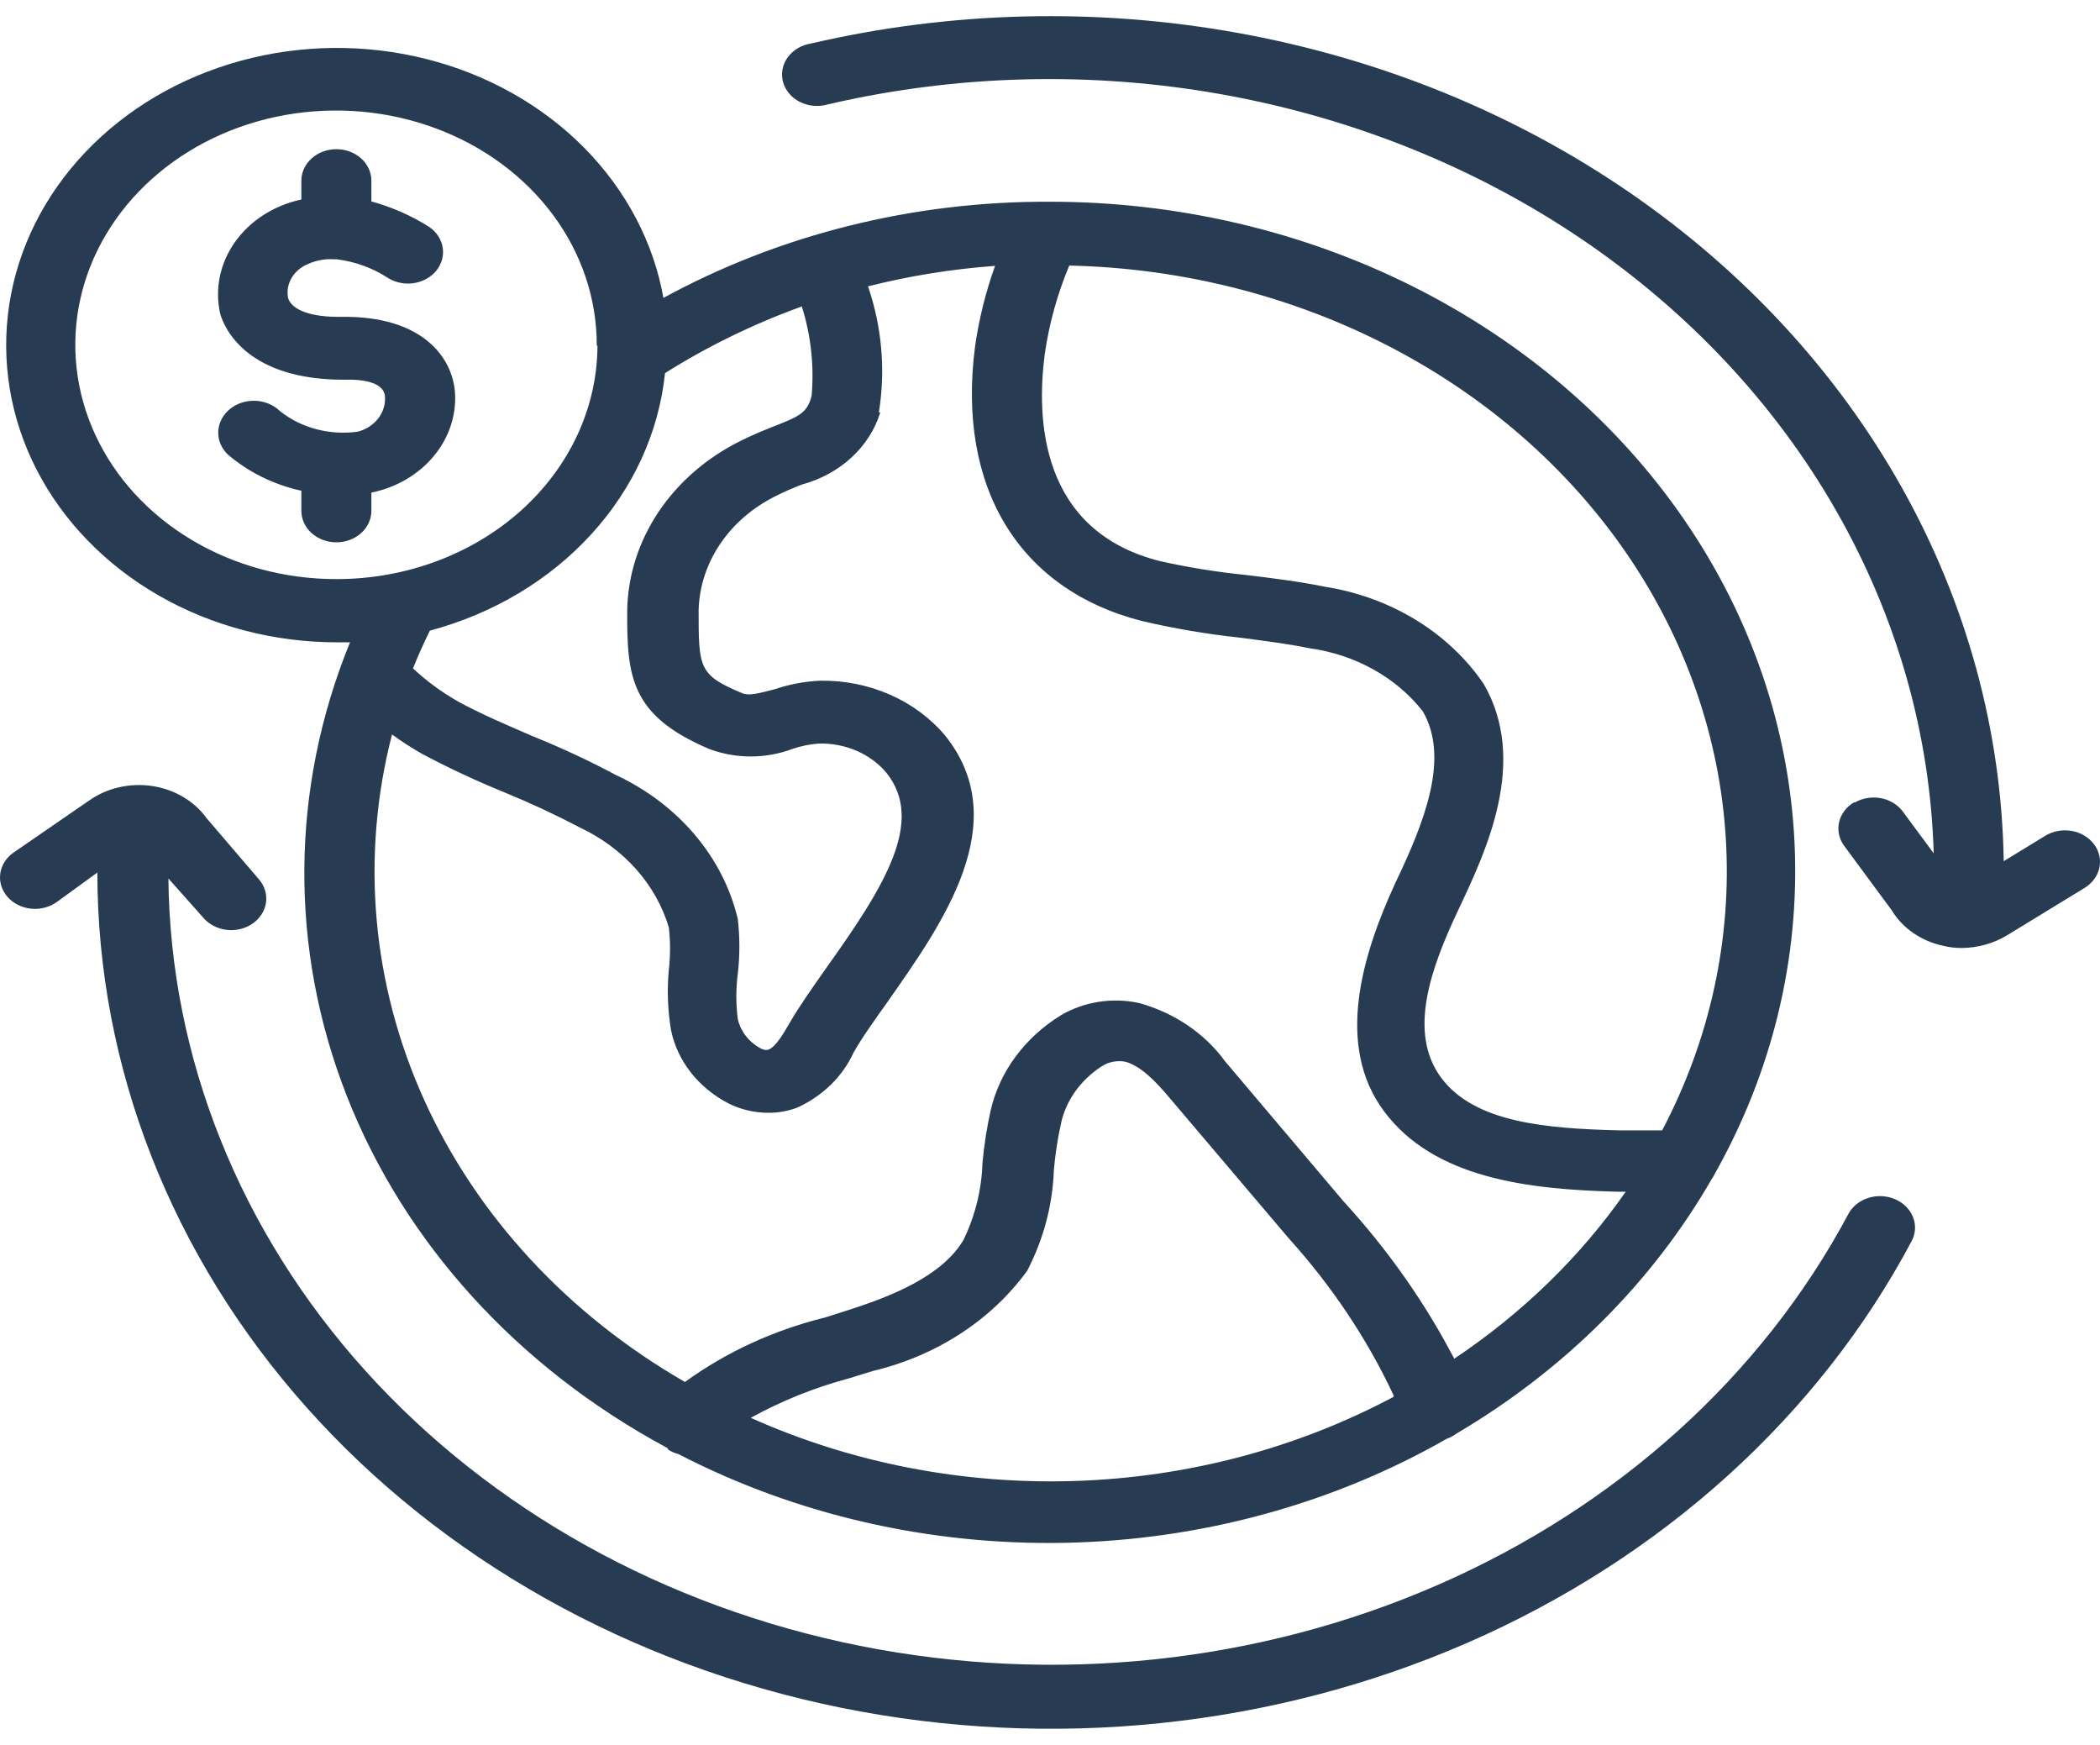 <svg width="65" height="54" viewBox="0 0 65 54" fill="none" xmlns="http://www.w3.org/2000/svg">
<path id="Vector" d="M14.084 12.16C14.127 12.866 13.89 13.563 13.416 14.127C12.943 14.692 12.262 15.088 11.495 15.245V15.809C11.495 16.068 11.381 16.315 11.178 16.498C10.975 16.68 10.699 16.783 10.412 16.783C10.124 16.783 9.849 16.68 9.646 16.498C9.442 16.315 9.328 16.068 9.328 15.809V15.187C8.469 14.998 7.681 14.608 7.043 14.058C6.846 13.864 6.743 13.608 6.756 13.346C6.769 13.084 6.898 12.838 7.113 12.661C7.328 12.484 7.613 12.392 7.905 12.403C8.196 12.415 8.471 12.531 8.668 12.724C8.993 12.983 9.379 13.175 9.796 13.284C10.214 13.393 10.654 13.418 11.083 13.357C11.332 13.289 11.548 13.149 11.699 12.959C11.85 12.768 11.926 12.539 11.917 12.306C11.917 11.819 11.213 11.732 10.639 11.751C7.682 11.751 6.956 10.204 6.815 9.707C6.643 8.941 6.808 8.144 7.277 7.485C7.746 6.825 8.481 6.356 9.328 6.174V5.59C9.328 5.332 9.442 5.085 9.646 4.902C9.849 4.72 10.124 4.617 10.412 4.617C10.699 4.617 10.975 4.72 11.178 4.902C11.381 5.085 11.495 5.332 11.495 5.59V6.233C12.133 6.409 12.737 6.675 13.282 7.021C13.512 7.177 13.664 7.409 13.703 7.666C13.743 7.922 13.667 8.182 13.494 8.389C13.32 8.595 13.062 8.731 12.776 8.767C12.491 8.802 12.201 8.734 11.972 8.578C11.512 8.284 10.981 8.094 10.422 8.024H10.347C10.066 8.005 9.785 8.056 9.534 8.17C9.316 8.259 9.138 8.41 9.026 8.601C8.914 8.791 8.876 9.009 8.917 9.221C9.025 9.6 9.653 9.824 10.585 9.805C13.055 9.775 14.008 11.041 14.084 12.16ZM20.497 9.24C24.111 7.26 28.267 6.222 32.5 6.243C36.441 6.242 40.316 7.149 43.755 8.876C47.195 10.604 50.085 13.094 52.149 16.11C54.213 19.125 55.382 22.566 55.546 26.103C55.709 29.64 54.861 33.156 53.082 36.315C53.056 36.373 53.024 36.429 52.985 36.481C51.152 39.67 48.436 42.382 45.099 44.354C45.001 44.427 44.891 44.486 44.774 44.529C41.236 46.551 37.149 47.663 32.957 47.745C28.765 47.828 24.628 46.877 20.995 44.997C20.882 44.969 20.776 44.923 20.681 44.86C20.681 44.86 20.681 44.812 20.605 44.783C16.007 42.3 12.515 38.455 10.732 33.91C8.948 29.364 8.984 24.402 10.834 19.878H10.455C8.497 19.882 6.579 19.382 4.928 18.437C3.276 17.492 1.962 16.142 1.139 14.546C0.316 12.95 0.02 11.175 0.286 9.432C0.551 7.69 1.368 6.052 2.638 4.714C3.908 3.375 5.579 2.392 7.452 1.881C9.325 1.369 11.322 1.351 13.207 1.829C15.091 2.306 16.783 3.259 18.083 4.574C19.383 5.89 20.236 7.512 20.54 9.25L20.497 9.24ZM18.471 10.681C18.473 9.246 18.002 7.842 17.116 6.649C16.23 5.455 14.969 4.524 13.494 3.974C12.019 3.424 10.396 3.28 8.829 3.559C7.262 3.838 5.823 4.529 4.694 5.544C3.565 6.558 2.796 7.851 2.485 9.259C2.174 10.666 2.335 12.125 2.947 13.45C3.559 14.775 4.595 15.908 5.924 16.703C7.253 17.499 8.815 17.923 10.412 17.921C12.546 17.924 14.595 17.166 16.11 15.815C17.625 14.463 18.482 12.628 18.493 10.71L18.471 10.681ZM43.138 43.187C42.317 41.434 41.222 39.796 39.888 38.32L36.205 33.98C35.761 33.454 35.327 33.007 34.851 32.861C34.722 32.834 34.589 32.832 34.461 32.856C34.332 32.879 34.21 32.927 34.103 32.997C33.44 33.425 32.986 34.066 32.836 34.788C32.733 35.26 32.66 35.738 32.619 36.218C32.581 37.292 32.301 38.348 31.796 39.323C30.686 40.853 28.984 41.959 27.018 42.427L26.293 42.651C25.219 42.938 24.192 43.35 23.238 43.877C26.351 45.273 29.804 45.945 33.28 45.831C36.757 45.718 40.147 44.821 43.138 43.225V43.187ZM35.912 17.367C36.789 17.562 37.679 17.705 38.577 17.795C39.368 17.892 40.181 17.989 40.993 18.155C42.005 18.312 42.968 18.662 43.819 19.181C44.669 19.7 45.386 20.375 45.922 21.162C47.309 23.556 46.009 26.32 45.142 28.15C44.275 29.98 43.571 31.965 44.611 33.357C45.651 34.748 47.861 34.924 50.136 34.982H51.447C52.932 32.16 53.609 29.048 53.417 25.931C53.226 22.814 52.17 19.789 50.348 17.13C48.525 14.472 45.993 12.265 42.98 10.709C39.967 9.152 36.57 8.296 33.096 8.218C32.726 9.104 32.471 10.025 32.337 10.963C32.077 12.958 32.186 16.432 35.912 17.367ZM27.246 12.763C27.085 13.288 26.78 13.767 26.357 14.157C25.935 14.547 25.41 14.834 24.83 14.992C24.556 15.095 24.288 15.212 24.029 15.342C23.318 15.69 22.722 16.2 22.3 16.82C21.878 17.44 21.645 18.148 21.624 18.875C21.624 20.676 21.624 20.89 22.978 21.454C23.184 21.542 23.498 21.454 23.985 21.328C24.437 21.175 24.912 21.086 25.393 21.065C26.139 21.055 26.877 21.203 27.547 21.497C28.217 21.792 28.801 22.224 29.25 22.758C31.417 25.454 29.153 28.598 27.495 30.972C27.073 31.566 26.672 32.121 26.412 32.588C26.079 33.315 25.468 33.912 24.689 34.272C24.402 34.383 24.092 34.44 23.779 34.437C23.347 34.436 22.922 34.336 22.544 34.145C22.082 33.904 21.684 33.575 21.377 33.182C21.07 32.789 20.862 32.34 20.768 31.868C20.666 31.249 20.644 30.622 20.703 29.999C20.752 29.569 20.752 29.135 20.703 28.705C20.508 28.046 20.162 27.431 19.689 26.898C19.215 26.365 18.623 25.927 17.951 25.61C17.192 25.212 16.411 24.848 15.611 24.52C14.747 24.168 13.905 23.775 13.087 23.342C12.756 23.156 12.437 22.951 12.134 22.729C11.159 26.502 11.507 30.453 13.13 34.041C14.753 37.628 17.573 40.677 21.201 42.768C22.477 41.842 23.953 41.163 25.534 40.773L26.238 40.549C27.549 40.13 29.153 39.508 29.824 38.369C30.186 37.618 30.385 36.812 30.409 35.994C30.459 35.439 30.546 34.886 30.669 34.34C30.947 33.153 31.723 32.107 32.836 31.42C33.19 31.211 33.588 31.07 34.005 31.004C34.423 30.939 34.85 30.951 35.262 31.041C36.353 31.345 37.292 31.982 37.916 32.841L41.589 37.182C42.952 38.669 44.102 40.303 45.012 42.048C47.124 40.637 48.924 38.884 50.32 36.88H50.093C47.243 36.812 44.384 36.452 42.845 34.398C41.307 32.345 42.174 29.532 43.181 27.342C44.113 25.396 44.871 23.449 44.037 22.009C43.629 21.49 43.109 21.05 42.508 20.716C41.907 20.381 41.237 20.159 40.538 20.062C39.834 19.916 39.097 19.829 38.371 19.732C37.348 19.623 36.335 19.45 35.338 19.216C31.536 18.242 29.608 15.079 30.182 10.71C30.303 9.867 30.51 9.037 30.799 8.228C29.469 8.325 28.152 8.537 26.867 8.861C27.299 10.123 27.413 11.456 27.203 12.763H27.246ZM20.584 11.547C20.394 13.376 19.6 15.113 18.302 16.533C17.005 17.954 15.264 18.993 13.304 19.517C13.12 19.897 12.936 20.296 12.784 20.685C13.205 21.079 13.678 21.426 14.192 21.717C14.907 22.106 15.687 22.437 16.5 22.788C17.38 23.143 18.237 23.543 19.067 23.985C20.022 24.432 20.855 25.064 21.507 25.834C22.159 26.605 22.613 27.495 22.837 28.442C22.901 29.005 22.901 29.572 22.837 30.135C22.776 30.601 22.776 31.071 22.837 31.537C22.877 31.72 22.958 31.894 23.076 32.048C23.193 32.202 23.344 32.333 23.519 32.432C23.682 32.52 23.758 32.491 23.79 32.481C24.018 32.393 24.267 31.955 24.419 31.693C24.733 31.148 25.155 30.554 25.599 29.921C27.376 27.43 28.643 25.405 27.43 23.907C27.186 23.618 26.869 23.387 26.506 23.231C26.142 23.075 25.742 23 25.339 23.011C25.061 23.032 24.788 23.087 24.527 23.177C24.119 23.331 23.68 23.41 23.238 23.41C22.795 23.41 22.357 23.331 21.949 23.177C19.5 22.135 19.403 20.929 19.414 18.865C19.437 17.797 19.773 16.752 20.387 15.837C21.001 14.921 21.872 14.167 22.913 13.649C23.259 13.474 23.595 13.337 23.909 13.211C24.733 12.89 24.993 12.783 25.123 12.238C25.202 11.311 25.099 10.379 24.819 9.483C23.325 10.024 21.903 10.716 20.584 11.547ZM0.229 27.751C0.317 27.852 0.426 27.937 0.55 28C0.675 28.064 0.812 28.104 0.954 28.12C1.096 28.135 1.24 28.125 1.378 28.09C1.515 28.055 1.644 27.996 1.756 27.916L3.013 27.002C3.018 33.015 5.299 38.849 9.48 43.545C13.661 48.241 19.494 51.521 26.023 52.847C32.552 54.173 39.388 53.467 45.411 50.843C51.434 48.219 56.286 43.834 59.17 38.408C59.293 38.175 59.309 37.909 59.213 37.666C59.118 37.424 58.919 37.225 58.661 37.114C58.533 37.057 58.393 37.025 58.25 37.017C58.108 37.01 57.965 37.028 57.83 37.071C57.695 37.113 57.57 37.179 57.464 37.265C57.358 37.351 57.271 37.455 57.21 37.571C54.54 42.575 50.064 46.62 44.509 49.046C38.955 51.472 32.649 52.138 26.62 50.934C20.59 49.73 15.193 46.727 11.305 42.415C7.418 38.103 5.27 32.735 5.212 27.186L6.295 28.403C6.47 28.608 6.729 28.742 7.015 28.776C7.3 28.81 7.589 28.741 7.817 28.583C8.046 28.426 8.195 28.193 8.233 27.937C8.27 27.68 8.193 27.421 8.018 27.216L6.393 25.318C6.205 25.058 5.96 24.835 5.672 24.664C5.384 24.494 5.059 24.378 4.719 24.326C4.379 24.274 4.031 24.286 3.696 24.361C3.361 24.436 3.047 24.573 2.774 24.763L0.413 26.389C0.188 26.548 0.042 26.78 0.008 27.036C-0.027 27.291 0.053 27.548 0.229 27.751ZM57.383 24.831C57.146 24.974 56.98 25.195 56.924 25.447C56.867 25.698 56.923 25.96 57.08 26.174L58.553 28.169C58.717 28.443 58.944 28.683 59.219 28.872C59.493 29.062 59.809 29.197 60.145 29.269C60.336 29.316 60.533 29.339 60.73 29.337C61.225 29.331 61.707 29.196 62.117 28.948L64.522 27.479C64.64 27.407 64.741 27.315 64.82 27.208C64.898 27.102 64.953 26.982 64.98 26.857C65.007 26.731 65.007 26.602 64.978 26.476C64.95 26.351 64.894 26.232 64.814 26.126C64.735 26.02 64.633 25.929 64.514 25.858C64.395 25.787 64.262 25.738 64.122 25.714C63.982 25.69 63.839 25.69 63.699 25.716C63.559 25.741 63.427 25.791 63.309 25.863L62.02 26.651C61.957 22.634 60.88 18.681 58.868 15.092C56.857 11.504 53.964 8.373 50.408 5.936C46.852 3.498 42.726 1.819 38.342 1.024C33.958 0.229 29.431 0.34 25.101 1.347C24.954 1.37 24.814 1.421 24.689 1.495C24.565 1.57 24.459 1.666 24.378 1.779C24.297 1.892 24.243 2.019 24.219 2.152C24.195 2.284 24.203 2.42 24.24 2.55C24.278 2.68 24.345 2.801 24.437 2.907C24.529 3.013 24.645 3.1 24.777 3.163C24.909 3.227 25.053 3.265 25.203 3.276C25.352 3.287 25.501 3.269 25.643 3.226C29.631 2.302 33.799 2.199 37.837 2.923C41.876 3.647 45.68 5.18 48.968 7.408C52.256 9.636 54.942 12.501 56.826 15.791C58.711 19.081 59.745 22.709 59.853 26.408L58.889 25.104C58.73 24.896 58.488 24.751 58.214 24.7C57.939 24.65 57.653 24.697 57.416 24.831H57.383Z" fill="#273B53"/>
</svg>
